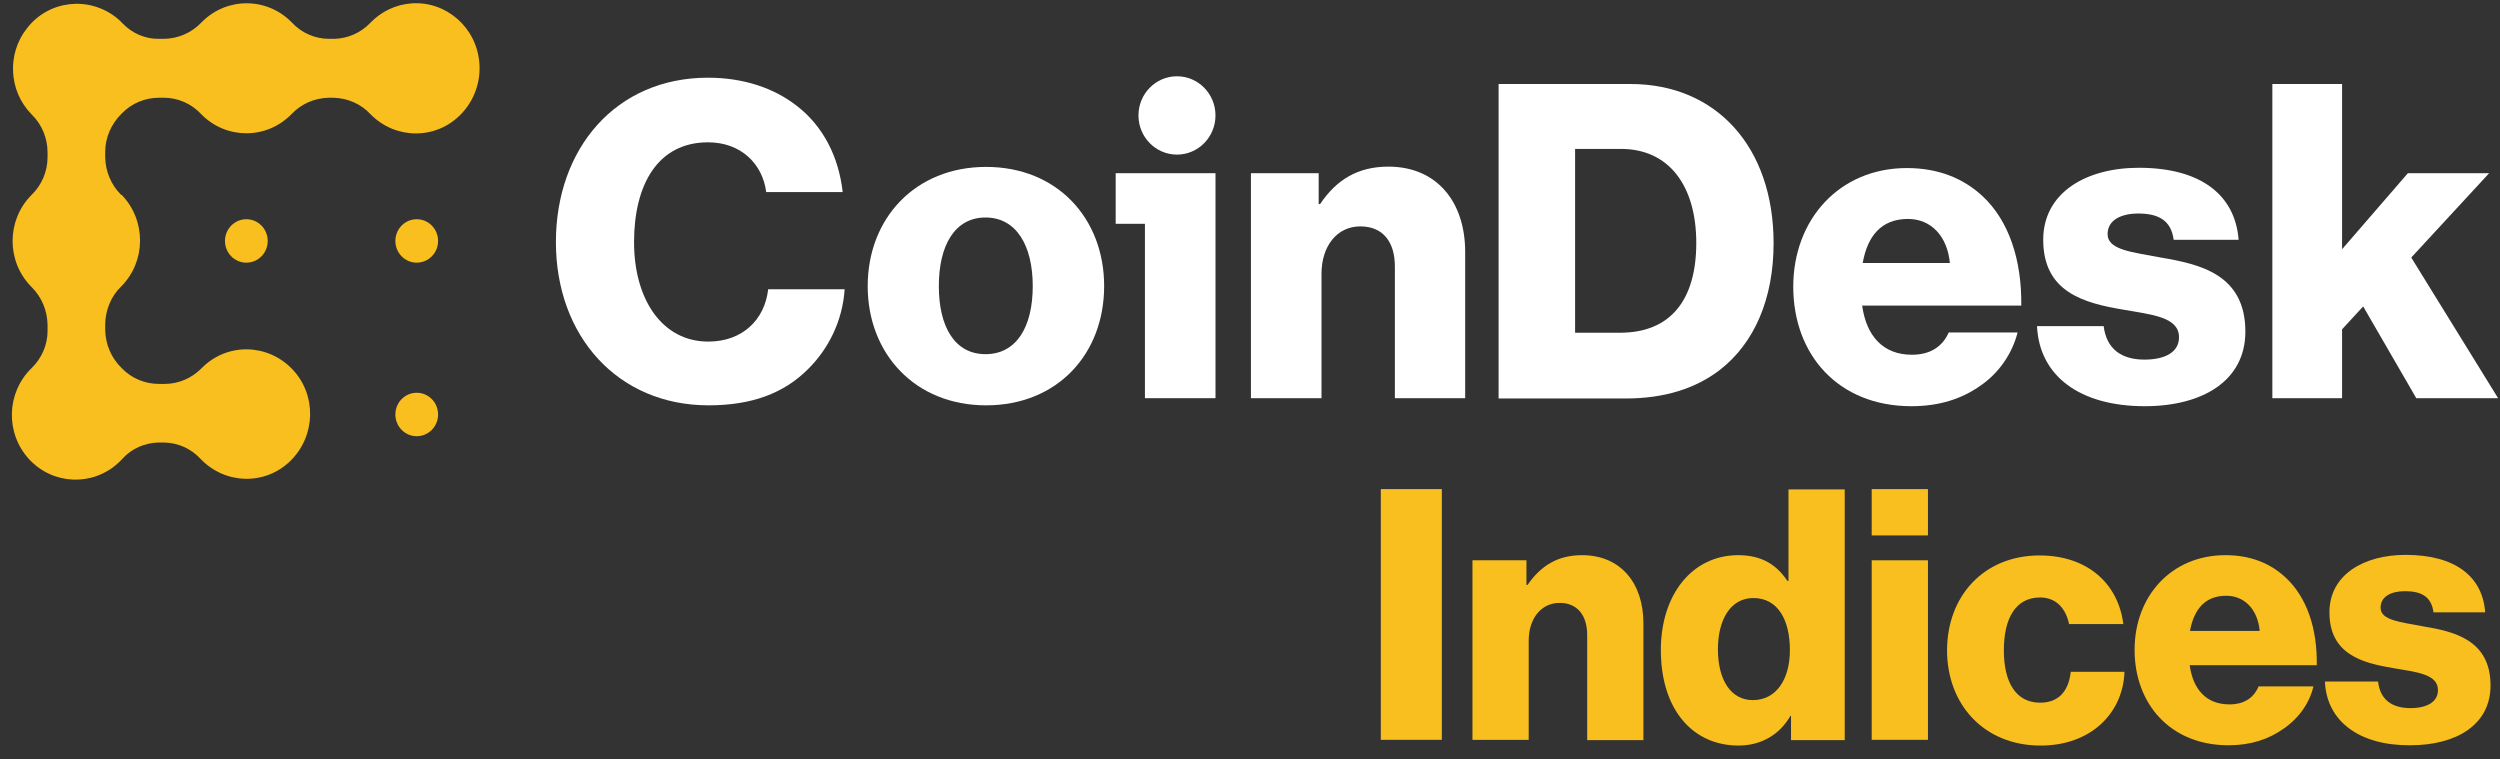 <svg width="135" height="41" viewBox="0 0 135 41" fill="none"
  xmlns="http://www.w3.org/2000/svg">
  <rect x="0" y="0" width="135" height="41" fill="#333333" stroke="none"/>
  <g clip-path="url(#clip0_1089_11353)">
    <path d="M38.247 18.446C35.773 18.446 34.239 16.192 34.239 13.073C34.239 9.955 35.53 7.685 38.232 7.685C40.008 7.685 41.178 8.843 41.375 10.372H45.505C45.292 8.473 44.457 6.805 42.999 5.694C41.8 4.768 40.175 4.196 38.232 4.196C33.252 4.196 30.019 8.025 30.019 13.073C30.019 18.152 33.359 21.888 38.263 21.888C40.616 21.888 42.331 21.225 43.607 19.959C44.776 18.816 45.505 17.272 45.611 15.62H41.481C41.299 17.257 40.1 18.446 38.247 18.446Z" fill="white"/>
    <path d="M53.248 9.013C49.422 9.013 46.856 11.792 46.856 15.45C46.856 19.109 49.422 21.888 53.248 21.888C57.104 21.888 59.624 19.109 59.624 15.45C59.624 11.792 57.089 9.013 53.248 9.013ZM53.217 19.125C51.562 19.125 50.697 17.658 50.697 15.45C50.697 13.243 51.562 11.745 53.217 11.745C54.872 11.745 55.768 13.243 55.768 15.45C55.768 17.658 54.887 19.125 53.217 19.125Z" fill="white"/>
    <path d="M63.556 8.349C64.705 8.349 65.636 7.402 65.636 6.234C65.636 5.066 64.705 4.119 63.556 4.119C62.408 4.119 61.477 5.066 61.477 6.234C61.477 7.402 62.408 8.349 63.556 8.349Z" fill="white"/>
    <path d="M60.247 12.085H61.826V21.502H65.637V9.353H60.247V12.085Z" fill="white"/>
    <path d="M74.974 8.998C73.319 8.998 72.165 9.708 71.285 11.02H71.209V9.353H67.55V21.503H71.361V14.787C71.361 13.29 72.196 12.225 73.456 12.225C74.716 12.225 75.323 13.105 75.323 14.386V21.503H79.119V13.599C79.119 10.897 77.585 8.998 74.974 8.998Z" fill="white"/>
    <path d="M88.046 4.536H80.925V21.518H87.788C89.883 21.518 91.568 20.978 92.874 19.974C94.741 18.523 95.774 16.13 95.774 13.135C95.774 7.933 92.676 4.536 88.046 4.536ZM87.484 17.967H85.055V8.041H87.53C90.126 8.041 91.599 10.032 91.599 13.12C91.599 16.207 90.202 17.967 87.484 17.967Z" fill="white"/>
    <path d="M107.054 10.588C106.021 9.631 104.67 9.075 102.97 9.075C99.326 9.075 96.836 11.854 96.836 15.482C96.836 19.156 99.265 21.935 103.213 21.935C104.731 21.935 105.945 21.534 106.947 20.824C107.934 20.144 108.648 19.125 108.951 17.952H105.232C104.898 18.709 104.245 19.156 103.243 19.156C101.679 19.156 100.783 18.137 100.556 16.501H109.149C109.179 14.031 108.481 11.916 107.054 10.588ZM100.586 14.201C100.844 12.749 101.588 11.823 103.03 11.823C104.275 11.823 105.156 12.749 105.293 14.201H100.586Z" fill="white"/>
    <path d="M116.68 13.907C115.162 13.614 113.81 13.506 113.81 12.641C113.81 11.885 114.539 11.53 115.465 11.53C116.513 11.53 117.241 11.869 117.378 12.95H120.885C120.703 10.557 118.881 9.06 115.496 9.06C112.672 9.06 110.334 10.387 110.334 12.95C110.334 15.791 112.55 16.362 114.63 16.717C116.224 16.995 117.667 17.118 117.667 18.214C117.667 19.002 116.938 19.419 115.799 19.419C114.539 19.419 113.75 18.832 113.598 17.612H110C110.121 20.299 112.307 21.935 115.814 21.935C118.942 21.935 121.25 20.561 121.25 17.906C121.25 14.803 118.775 14.262 116.68 13.907Z" fill="white"/>
    <path d="M130.207 13.907L134.413 9.353H130.025L126.472 13.459V4.536H122.707V21.503H126.472V17.782L127.611 16.547L130.48 21.503H134.898L130.207 13.907Z" fill="white"/>
    <path d="M13.303 14.184C13.941 14.184 14.457 13.659 14.457 13.011C14.457 12.363 13.941 11.838 13.303 11.838C12.666 11.838 12.149 12.363 12.149 13.011C12.149 13.659 12.666 14.184 13.303 14.184Z" fill="#F8BF1E"/>
    <path d="M22.503 14.184C23.141 14.184 23.657 13.659 23.657 13.011C23.657 12.363 23.141 11.838 22.503 11.838C21.866 11.838 21.35 12.363 21.35 13.011C21.35 13.659 21.866 14.184 22.503 14.184Z" fill="#F8BF1E"/>
    <path d="M22.503 23.556C23.141 23.556 23.657 23.03 23.657 22.382C23.657 21.734 23.141 21.209 22.503 21.209C21.866 21.209 21.35 21.734 21.35 22.382C21.35 23.03 21.866 23.556 22.503 23.556Z" fill="#F8BF1E"/>
    <path d="M25.888 3.425C25.752 1.495 24.097 0.044 22.214 0.183C21.379 0.245 20.59 0.615 19.998 1.233C19.481 1.773 18.783 2.082 18.039 2.097H17.766C17.007 2.097 16.278 1.773 15.762 1.217C14.426 -0.157 12.255 -0.172 10.903 1.187L10.873 1.217C10.342 1.773 9.628 2.082 8.869 2.097H8.596C7.852 2.113 7.138 1.804 6.622 1.264C6.516 1.156 6.409 1.048 6.288 0.955C4.785 -0.234 2.614 0.013 1.445 1.542C0.367 2.916 0.473 4.907 1.688 6.158L1.733 6.204C2.265 6.729 2.568 7.47 2.568 8.226V8.489C2.568 9.261 2.249 10.002 1.703 10.527C0.352 11.885 0.336 14.093 1.672 15.467L1.703 15.498C2.249 16.038 2.553 16.764 2.568 17.535V17.875C2.568 18.632 2.249 19.342 1.718 19.867C0.336 21.194 0.276 23.402 1.581 24.807C2.872 26.196 5.028 26.273 6.409 24.977C6.47 24.915 6.546 24.853 6.607 24.776C7.108 24.22 7.821 23.912 8.565 23.896H8.869C9.613 23.912 10.311 24.22 10.827 24.776C12.148 26.166 14.319 26.227 15.686 24.884C17.052 23.541 17.113 21.333 15.792 19.944C14.471 18.554 12.3 18.493 10.934 19.836L10.888 19.882C10.357 20.422 9.643 20.731 8.899 20.731H8.58C7.837 20.731 7.108 20.438 6.576 19.882C6.576 19.867 6.561 19.867 6.546 19.851C5.999 19.311 5.696 18.585 5.681 17.813V17.505C5.696 16.733 5.999 15.992 6.546 15.467C7.897 14.108 7.897 11.901 6.576 10.527H6.546C5.999 9.986 5.696 9.261 5.681 8.489V8.211C5.681 7.439 5.999 6.713 6.531 6.173L6.561 6.142L6.592 6.111C7.108 5.586 7.821 5.278 8.58 5.278H8.854C9.613 5.278 10.342 5.602 10.858 6.158C12.194 7.532 14.365 7.547 15.716 6.188L15.746 6.158C16.278 5.602 16.991 5.293 17.751 5.278H17.994C18.753 5.293 19.481 5.602 19.998 6.158C21.334 7.532 23.505 7.562 24.856 6.204C25.585 5.478 25.964 4.459 25.888 3.425Z" fill="#F8BF1E"/>
    <path d="M74.564 26.412H77.859V39.951H74.564V26.412Z" fill="#F8BF1E"/>
    <path d="M79.498 30.256H82.428V31.584H82.489C83.203 30.55 84.114 29.979 85.434 29.979C87.514 29.979 88.744 31.491 88.744 33.653V39.967H85.708V34.286C85.708 33.267 85.207 32.557 84.22 32.557C83.218 32.557 82.55 33.406 82.55 34.594V39.952H79.513V30.256H79.498Z" fill="#F8BF1E"/>
    <path d="M89.686 35.104C89.686 32.078 91.401 29.979 93.861 29.979C95.197 29.979 95.971 30.55 96.518 31.368H96.578V26.428H99.615V39.967H96.715V38.655H96.685C96.108 39.658 95.121 40.26 93.876 40.26C91.431 40.26 89.686 38.346 89.686 35.104ZM96.654 35.104C96.654 33.468 96.001 32.294 94.68 32.294C93.466 32.294 92.768 33.437 92.768 35.058C92.768 36.74 93.481 37.806 94.65 37.806C95.91 37.806 96.654 36.694 96.654 35.104Z" fill="#F8BF1E"/>
    <path d="M101.072 26.412H104.109V28.913H101.072V26.412ZM101.072 30.256H104.109V39.951H101.072V30.256Z" fill="#F8BF1E"/>
    <path d="M105.141 35.12C105.141 32.202 107.115 29.994 110.136 29.994C112.732 29.994 114.387 31.523 114.66 33.699H111.73C111.548 32.835 111.017 32.264 110.166 32.264C108.861 32.264 108.208 33.36 108.208 35.12C108.208 36.849 108.861 37.945 110.166 37.945C111.123 37.945 111.7 37.374 111.821 36.278H114.721C114.645 38.516 112.899 40.261 110.197 40.261C107.13 40.261 105.141 38.037 105.141 35.12Z" fill="#F8BF1E"/>
    <path d="M115.268 35.089C115.268 32.186 117.257 29.979 120.172 29.979C121.538 29.979 122.616 30.426 123.436 31.198C124.575 32.263 125.137 33.946 125.106 35.922H118.244C118.426 37.234 119.14 38.037 120.385 38.037C121.189 38.037 121.705 37.682 121.963 37.065H124.924C124.727 37.929 124.165 38.763 123.315 39.349C122.51 39.921 121.538 40.245 120.339 40.245C117.211 40.245 115.268 38.022 115.268 35.089ZM122.024 34.07C121.918 32.912 121.204 32.171 120.218 32.171C119.064 32.171 118.472 32.912 118.259 34.07H122.024Z" fill="#F8BF1E"/>
    <path d="M125.546 36.802H128.416C128.522 37.775 129.16 38.238 130.162 38.238C131.073 38.238 131.65 37.898 131.65 37.265C131.65 36.401 130.496 36.292 129.221 36.076C127.566 35.798 125.789 35.335 125.789 33.066C125.789 31.028 127.657 29.963 129.904 29.963C132.606 29.963 134.064 31.152 134.2 33.066H131.407C131.301 32.201 130.724 31.924 129.873 31.924C129.129 31.924 128.552 32.201 128.552 32.819C128.552 33.498 129.63 33.591 130.845 33.822C132.515 34.1 134.489 34.548 134.489 37.018C134.489 39.133 132.652 40.245 130.147 40.245C127.399 40.26 125.637 38.948 125.546 36.802Z" fill="#F8BF1E"/>
  </g>
  <defs>
    <clipPath id="clip0_1089_11353">
      <rect width="135" height="41" fill="white"/>
    </clipPath>
  </defs>
</svg>
